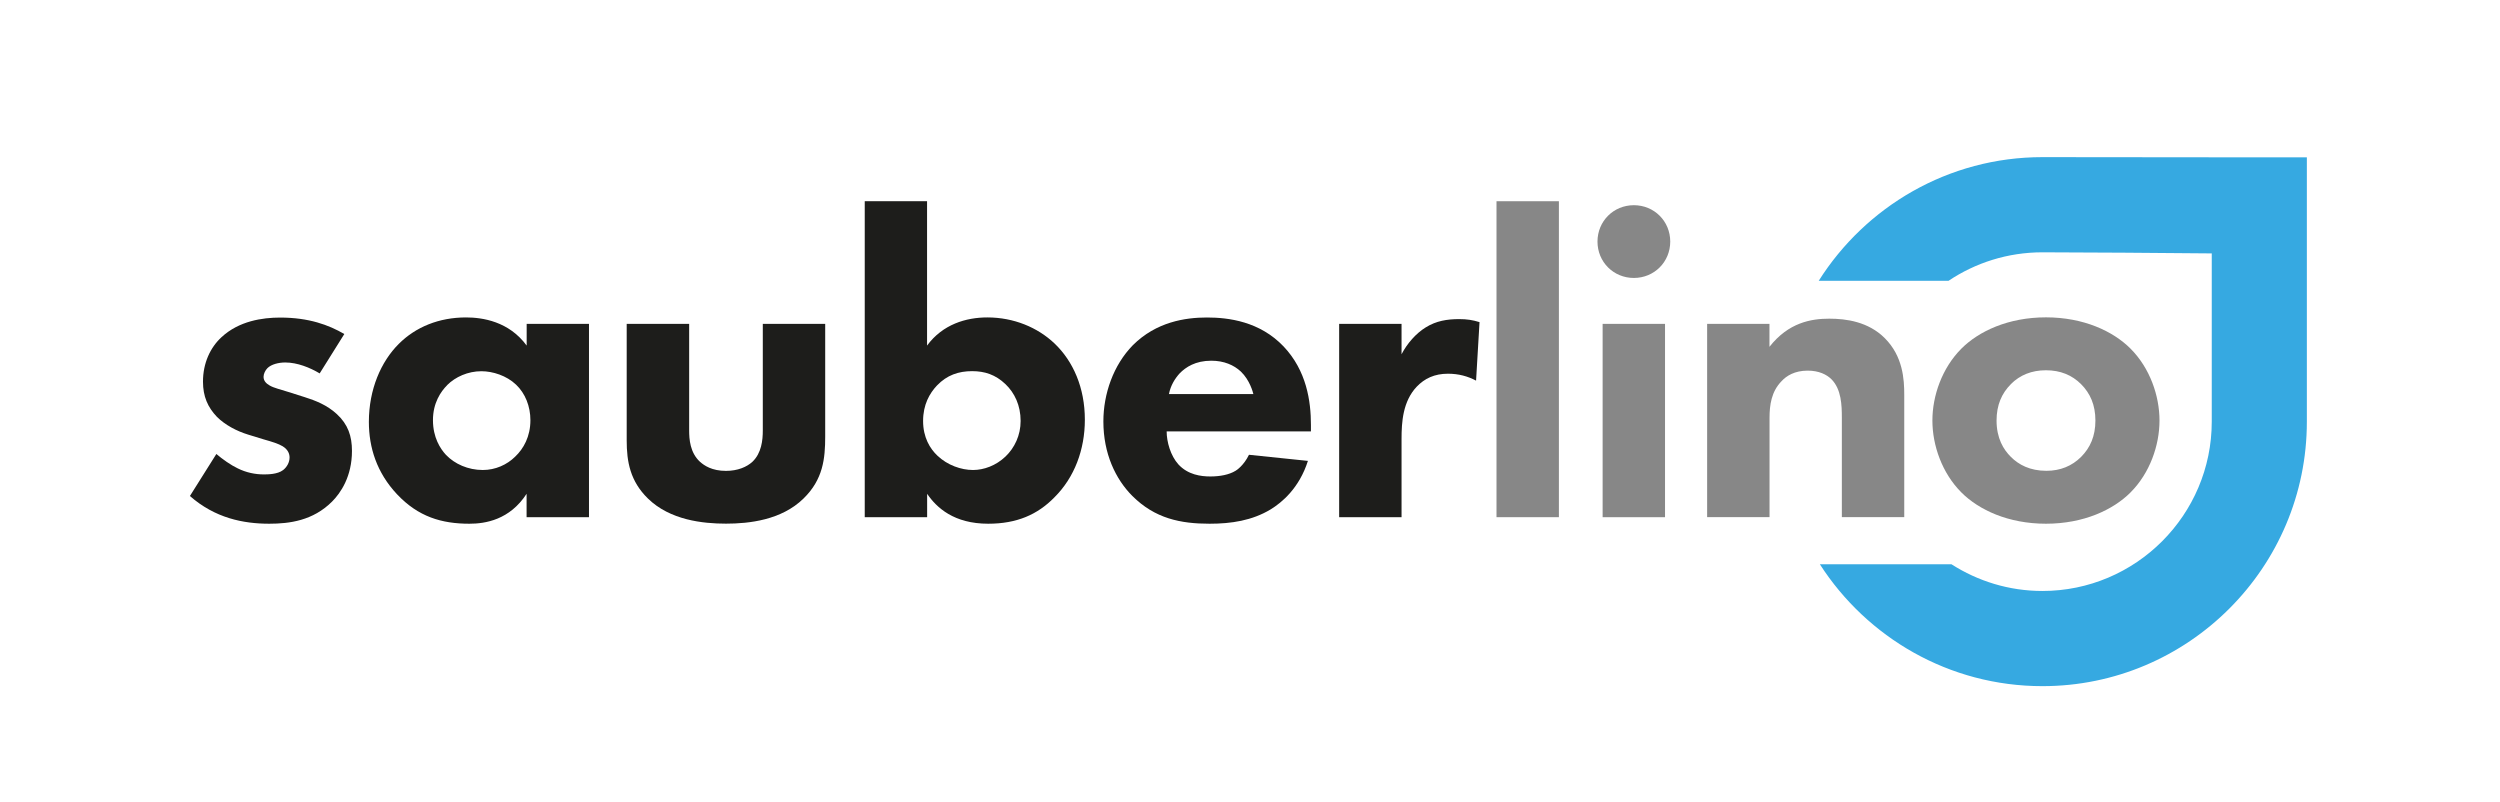 <svg xmlns="http://www.w3.org/2000/svg" id="Ebene_1" data-name="Ebene 1" viewBox="0 0 340.16 109.06"><defs><style>      .cls-1 {        fill: #1d1d1b;      }      .cls-1, .cls-2, .cls-3 {        stroke-width: 0px;      }      .cls-2 {        fill: #878787;      }      .cls-3 {        fill: #36a9e1;      }    </style></defs><g><path class="cls-1" d="M43.47,50.79c-1.3-.77-3.01-1.47-4.66-1.47-.88,0-1.89.24-2.42.77-.29.29-.53.77-.53,1.18,0,.59.41.94.83,1.18.59.35,1.47.53,2.54.88l2.24.71c1.47.47,3.01,1.06,4.36,2.3,1.53,1.41,2.06,3.01,2.06,5.01,0,3.48-1.53,5.72-2.71,6.9-2.59,2.59-5.78,3.01-8.55,3.01-3.54,0-7.37-.77-10.79-3.77l3.6-5.72c.82.71,2,1.53,2.89,1.95,1.18.59,2.42.83,3.54.83.53,0,1.89,0,2.65-.59.53-.41.88-1.06.88-1.71,0-.47-.18-1.06-.94-1.53-.59-.35-1.36-.59-2.59-.94l-2.12-.65c-1.53-.47-3.12-1.3-4.24-2.42-1.24-1.3-1.89-2.77-1.89-4.78,0-2.54,1-4.66,2.54-6.07,2.36-2.18,5.54-2.65,7.96-2.65,3.89,0,6.61,1,8.73,2.24l-3.36,5.37Z"></path><path class="cls-1" d="M71.65,44.07h8.49v26.3h-8.49v-3.18c-2.3,3.54-5.6,4.07-7.78,4.07-3.77,0-6.96-.94-9.85-4.01-2.77-2.95-3.83-6.37-3.83-9.85,0-4.42,1.65-8.2,4.07-10.61,2.3-2.3,5.48-3.6,9.14-3.6,2.24,0,5.84.53,8.26,3.83v-2.95ZM60.86,52.39c-.88.88-1.95,2.42-1.95,4.78s1,3.89,1.77,4.72c1.18,1.24,3.01,2.06,5.01,2.06,1.71,0,3.3-.71,4.42-1.83,1.12-1.06,2.06-2.71,2.06-4.95,0-1.89-.71-3.66-1.95-4.83-1.3-1.24-3.18-1.83-4.72-1.83-1.83,0-3.54.77-4.66,1.89Z"></path><path class="cls-1" d="M93.77,44.07v14.51c0,1.18.12,3.01,1.47,4.25.59.53,1.65,1.24,3.54,1.24,1.59,0,2.83-.53,3.6-1.24,1.24-1.18,1.41-2.95,1.41-4.25v-14.51h8.49v15.33c0,3.01-.29,5.84-2.95,8.43-3.01,2.95-7.43,3.42-10.55,3.42s-7.61-.47-10.62-3.42c-2.42-2.36-2.89-5.01-2.89-7.9v-15.86h8.49Z"></path><path class="cls-1" d="M126.14,27.38v19.64c2.12-2.89,5.31-3.83,8.2-3.83,3.6,0,6.84,1.36,9.14,3.54,2.54,2.42,4.13,6.02,4.13,10.38,0,4.07-1.41,7.84-4.13,10.55-2.3,2.36-5.13,3.6-9.02,3.6-4.66,0-7.02-2.18-8.31-4.07v3.18h-8.49V27.38h8.49ZM127.49,52.45c-1,1.06-1.89,2.59-1.89,4.83s.94,3.77,1.95,4.72c1.36,1.3,3.24,1.95,4.84,1.95,1.47,0,3.12-.59,4.42-1.83,1.24-1.18,2.06-2.89,2.06-4.84,0-2.12-.82-3.83-2.06-5.01-1.36-1.3-2.83-1.77-4.54-1.77-1.83,0-3.42.53-4.78,1.95Z"></path><path class="cls-1" d="M178.38,58.7h-19.64c0,1.42.53,3.3,1.59,4.48,1.3,1.42,3.07,1.65,4.36,1.65s2.54-.23,3.42-.77c.12-.06,1.12-.71,1.83-2.18l8.02.83c-1.18,3.71-3.54,5.66-5.07,6.6-2.54,1.53-5.37,1.95-8.31,1.95-3.95,0-7.43-.71-10.5-3.77-2.3-2.3-3.95-5.78-3.95-10.14,0-3.77,1.36-7.67,4.01-10.38,3.19-3.18,7.14-3.77,10.08-3.77s7.19.53,10.44,3.95c3.12,3.3,3.71,7.43,3.71,10.67v.88ZM170.54,53.62c-.06-.23-.47-1.89-1.71-3.07-.94-.88-2.3-1.47-4.01-1.47-2.18,0-3.48.88-4.3,1.71-.65.71-1.24,1.65-1.47,2.83h11.5Z"></path><path class="cls-1" d="M182.21,44.07h8.49v4.13c.77-1.47,1.95-2.83,3.3-3.66,1.42-.88,2.89-1.12,4.54-1.12,1.06,0,1.83.12,2.77.41l-.47,7.96c-1.12-.59-2.36-.94-3.83-.94-1.83,0-3.18.65-4.25,1.77-1.89,2-2.06,4.83-2.06,7.08v10.67h-8.49v-26.3Z"></path><path class="cls-2" d="M212.11,27.38v42.99h-8.49V27.38h8.49Z"></path><path class="cls-2" d="M222.31,27.92c2.77,0,4.95,2.18,4.95,4.95s-2.18,4.95-4.95,4.95-4.95-2.18-4.95-4.95,2.18-4.95,4.95-4.95ZM226.55,44.07v26.3h-8.49v-26.3h8.49Z"></path><path class="cls-2" d="M232.27,44.07h8.49v3.12c2.59-3.3,5.66-3.83,8.14-3.83,2.3,0,5.31.41,7.55,2.65,2.48,2.48,2.65,5.6,2.65,7.72v16.63h-8.49v-13.5c0-1.71-.06-3.89-1.41-5.25-.65-.65-1.71-1.18-3.24-1.18-1.77,0-2.89.71-3.54,1.42-1.41,1.42-1.65,3.3-1.65,5.01v13.5h-8.49v-26.3Z"></path><path class="cls-2" d="M289.88,67.01c-2.36,2.36-6.37,4.25-11.5,4.25s-9.14-1.89-11.5-4.25c-2.65-2.65-3.95-6.43-3.95-9.79s1.3-7.13,3.95-9.79c2.36-2.36,6.37-4.25,11.5-4.25s9.14,1.89,11.5,4.25c2.65,2.65,3.95,6.43,3.95,9.79s-1.3,7.14-3.95,9.79ZM273.61,52.27c-1.24,1.24-1.95,2.83-1.95,4.95,0,2.42.94,3.95,1.95,4.95,1.06,1.06,2.59,1.89,4.83,1.89,1.89,0,3.48-.65,4.72-1.89,1.24-1.24,1.95-2.83,1.95-4.95s-.71-3.71-1.95-4.95c-1.24-1.24-2.83-1.89-4.78-1.89s-3.54.65-4.78,1.89Z"></path></g><path class="cls-3" d="M307.48,21.41c-.2,0-20.57-.03-29.58-.03-12.8,0-24.06,6.73-30.44,16.83h17.66c3.66-2.45,8.05-3.88,12.78-3.88,5.77,0,16.26.09,23.04.15v22.89c0,12.7-10.34,23.04-23.04,23.04-4.55,0-8.79-1.34-12.37-3.63h-17.91c6.41,9.96,17.58,16.58,30.28,16.58,19.84,0,35.98-16.14,35.98-35.98V21.41h-6.41Z"></path></svg>